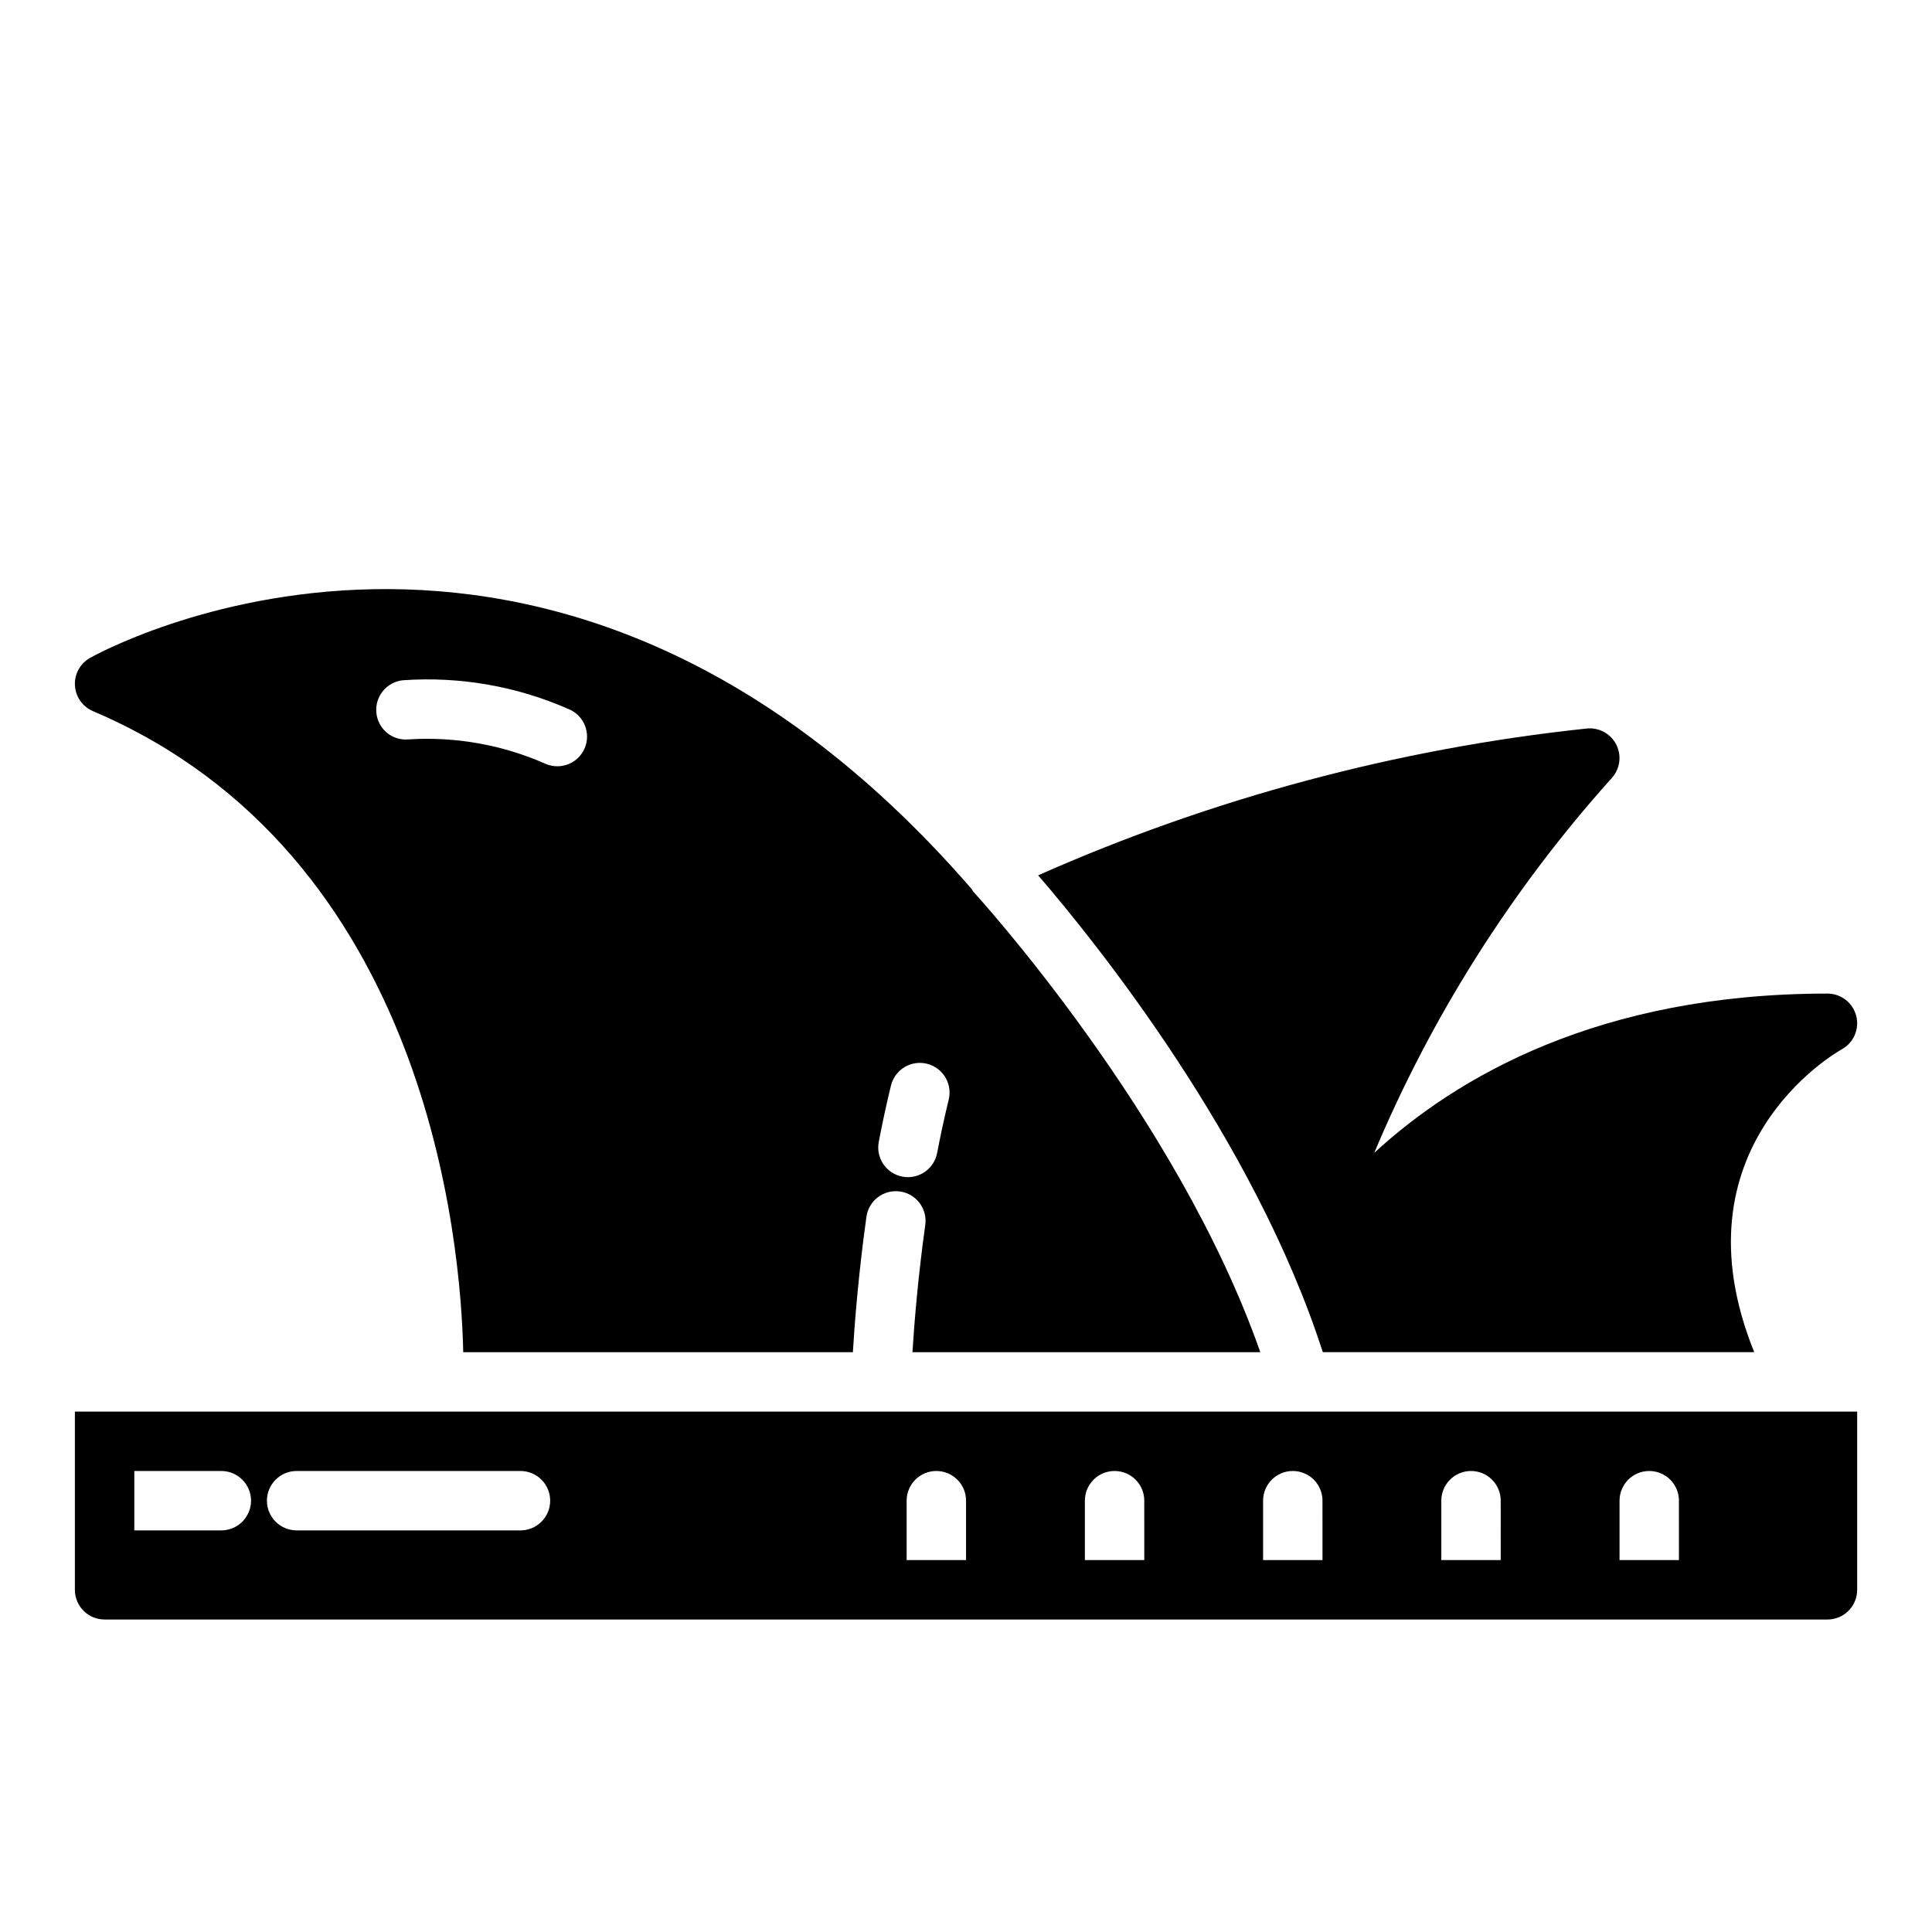 <?xml version="1.0" encoding="UTF-8"?>
<!-- Uploaded to: SVG Repo, www.svgrepo.com, Generator: SVG Repo Mixer Tools -->
<svg fill="#000000" width="800px" height="800px" version="1.1" viewBox="144 144 512 512" xmlns="http://www.w3.org/2000/svg">
 <path d="m419.11 375.97c46.117-20.43 95.137-33.551 145.29-38.895 3.285-0.379 6.457 1.328 7.945 4.285 1.484 2.953 0.965 6.519-1.297 8.93-26.34 29.344-47.59 62.887-62.863 99.238 21.719-20.012 59.473-42.219 120.11-42.219 3.594 0 6.734 2.438 7.625 5.922 0.891 3.481-0.691 7.129-3.844 8.855-1.887 1.051-45.086 26.094-23.191 80.25h-114.33c-18.242-56.586-60.227-108.73-75.438-126.37zm-255.25-50.258c-0.188-2.973 1.316-5.797 3.887-7.297 1.211-0.703 121.35-68.426 233.79 61.227h0.004c0.121 0.223 0.254 0.445 0.398 0.656 0.562 0.613 53.977 59.008 76.047 122.04h-92.18c0.477-7.578 1.453-19.762 3.394-33.703h0.004c0.598-4.305-2.402-8.281-6.707-8.883-4.309-0.602-8.285 2.402-8.887 6.707-2.109 15.117-3.121 28.113-3.59 35.879h-103.26c-0.617-28.637-9.137-132-98.121-169.88-2.742-1.164-4.59-3.777-4.773-6.746zm213.02 120.89c-0.395 2.051 0.039 4.172 1.211 5.902 1.172 1.727 2.981 2.918 5.031 3.312 0.492 0.094 0.992 0.145 1.496 0.145 3.769-0.004 7.008-2.684 7.723-6.387 0.902-4.695 1.922-9.438 3.07-14.145 0.5-2.031 0.172-4.176-0.91-5.965-1.086-1.789-2.836-3.07-4.867-3.566-2.031-0.496-4.176-0.164-5.965 0.922-1.785 1.09-3.066 2.84-3.555 4.875-1.215 4.961-2.285 9.961-3.234 14.906zm-133.14-113.74c0.188 2.086 1.199 4.008 2.816 5.336 1.613 1.332 3.695 1.957 5.777 1.742 12.453-0.777 24.91 1.457 36.316 6.512 4.008 1.688 8.625-0.195 10.309-4.203 1.688-4.008-0.195-8.625-4.203-10.309-13.805-6.09-28.887-8.723-43.934-7.668-2.078 0.199-3.992 1.219-5.32 2.828-1.328 1.609-1.961 3.684-1.762 5.762zm392.43 185.22v47.234c0 2.086-0.832 4.09-2.305 5.566-1.477 1.477-3.481 2.305-5.566 2.305h-456.58c-4.348 0-7.875-3.523-7.875-7.871v-47.234h324.98l0.023 0.004 0.027-0.004zm-425.64 23.617c-0.012-4.344-3.531-7.859-7.871-7.871h-23.066v15.742h23.066c4.34-0.012 7.859-3.527 7.871-7.871zm79.27 0c0-2.09-0.828-4.09-2.305-5.566-1.477-1.477-3.477-2.305-5.566-2.305h-59.32c-4.348 0-7.871 3.523-7.871 7.871 0 4.348 3.523 7.871 7.871 7.871h59.32c2.09 0 4.09-0.828 5.566-2.305 1.477-1.477 2.305-3.481 2.305-5.566zm110.21 0h0.004c0-4.348-3.527-7.871-7.875-7.871s-7.871 3.523-7.871 7.871v15.742h15.742zm47.23 0h0.004c0-4.348-3.523-7.871-7.871-7.871s-7.871 3.523-7.871 7.871v15.742h15.742zm47.23 0h0.004c0-4.348-3.523-7.871-7.871-7.871s-7.871 3.523-7.871 7.871v15.742h15.742zm47.23 0h0.008c0-4.348-3.523-7.871-7.871-7.871-4.348 0-7.875 3.523-7.875 7.871v15.742h15.742zm47.23 0h0.008c0-4.348-3.523-7.871-7.871-7.871-4.348 0-7.871 3.523-7.871 7.871v15.742h15.742z"/>
</svg>